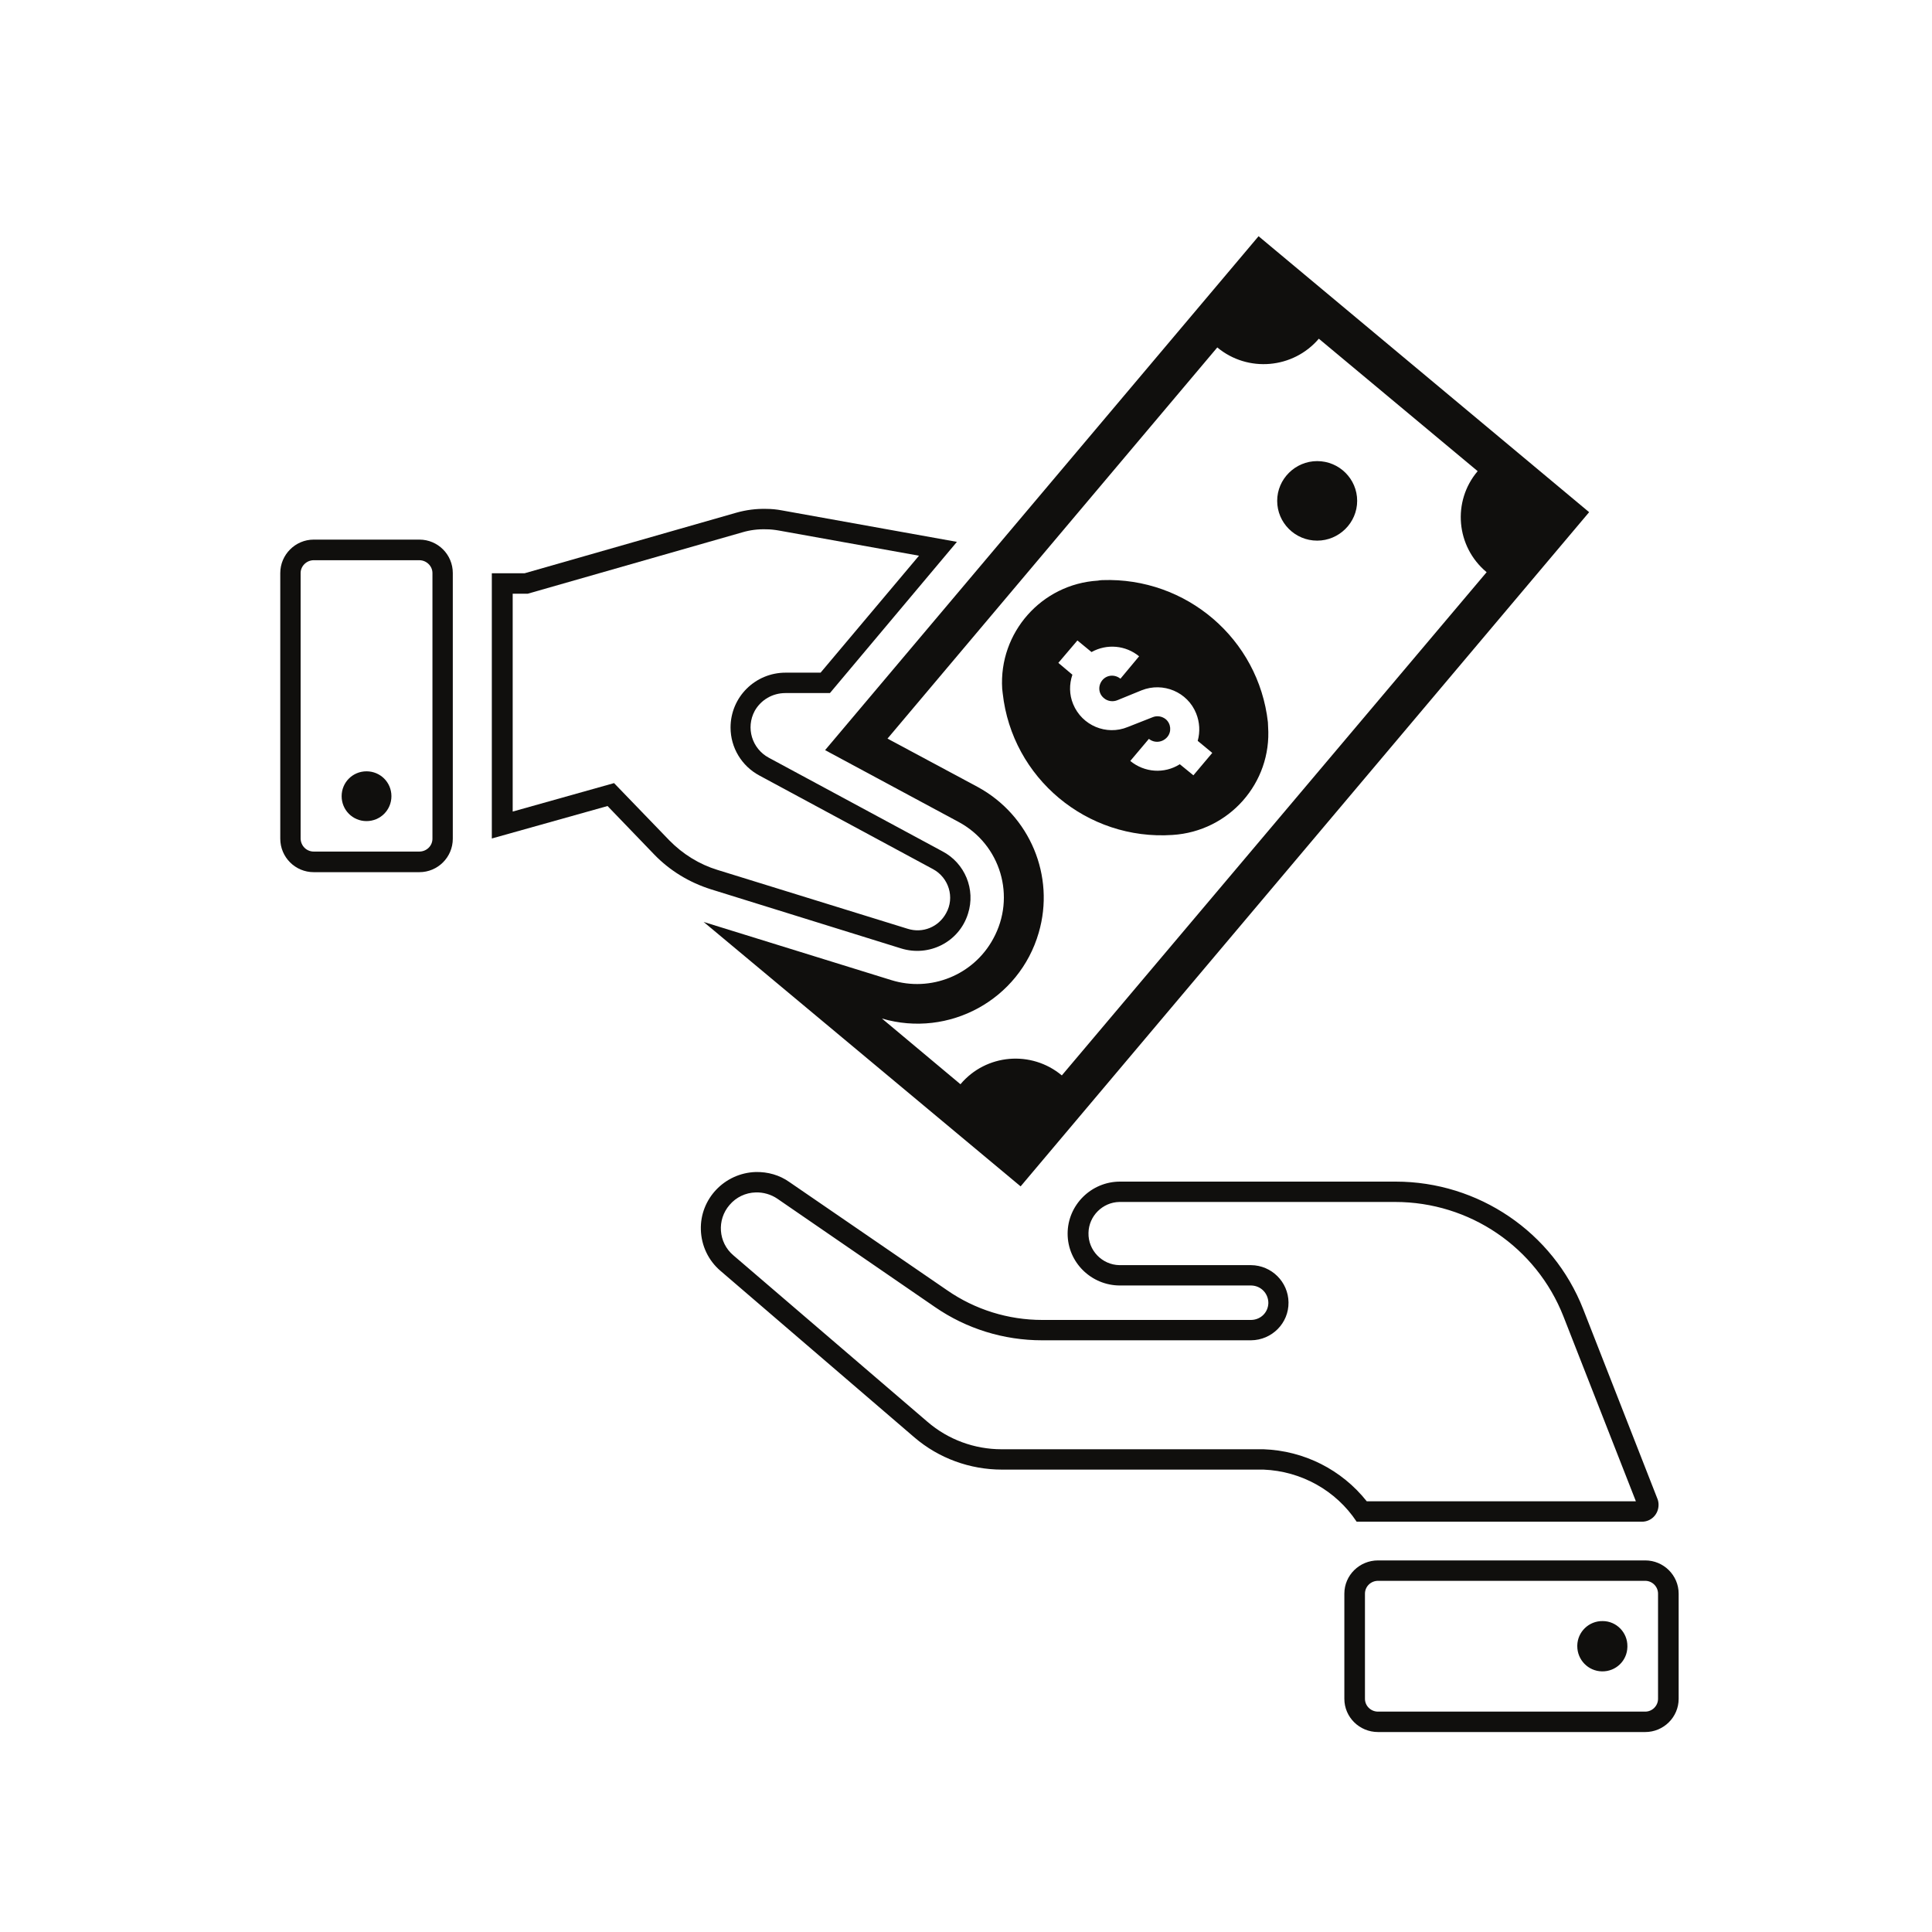 <svg xmlns="http://www.w3.org/2000/svg" xmlns:xlink="http://www.w3.org/1999/xlink" width="40" zoomAndPan="magnify" viewBox="0 0 30 30" height="40" preserveAspectRatio="xMidYMid meet" version="1.0"><defs><clipPath id="fa006a536a"><path d="M 10 3.668 L 25 3.668 L 25 19 L 10 19 Z M 10 3.668 " clip-rule="nonzero"/></clipPath><clipPath id="ce3d109318"><path d="M 4.32 8 L 8 8 L 8 14 L 4.32 14 Z M 4.32 8 " clip-rule="nonzero"/></clipPath><clipPath id="fd36fbe65f"><path d="M 20.805 24 L 26.066 24 L 26.066 26.895 L 20.805 26.895 Z M 20.805 24 " clip-rule="nonzero"/></clipPath><clipPath id="dcac44f1a8"><path d="M 10.723 18 L 26 18 L 26 23.727 L 10.723 23.727 Z M 10.723 18 " clip-rule="nonzero"/></clipPath></defs><g clip-path="url(#fa006a536a)"><path fill="#100f0d" d="M 20.477 5.258 L 22.945 7.316 C 22.547 7.785 22.609 8.488 23.082 8.883 L 23.086 8.883 L 16.488 16.699 C 16.016 16.305 15.312 16.363 14.914 16.836 L 13.695 15.816 C 14.738 16.121 15.828 15.523 16.129 14.484 C 16.387 13.602 15.992 12.66 15.18 12.219 L 13.781 11.469 L 18.902 5.395 C 19.375 5.789 20.082 5.727 20.48 5.258 Z M 19.543 3.668 L 12.812 11.648 L 14.883 12.762 C 15.539 13.113 15.781 13.926 15.422 14.578 C 15.117 15.141 14.453 15.41 13.84 15.219 L 10.926 14.316 L 15.848 18.422 L 24.676 7.953 L 19.543 3.668 " fill-opacity="1" fill-rule="nonzero"/></g><path fill="#100f0d" d="M 11.898 8.219 C 11.965 8.219 12.031 8.227 12.094 8.238 L 14.27 8.629 L 12.742 10.445 L 12.199 10.445 C 11.727 10.445 11.344 10.824 11.344 11.297 C 11.344 11.609 11.516 11.895 11.793 12.043 L 14.488 13.496 C 14.734 13.629 14.828 13.938 14.691 14.18 C 14.574 14.395 14.328 14.496 14.094 14.422 L 11.141 13.508 C 10.859 13.422 10.602 13.262 10.395 13.051 L 9.535 12.16 L 7.961 12.602 L 7.961 9.219 L 8.195 9.219 L 11.527 8.266 C 11.648 8.23 11.773 8.215 11.898 8.219 Z M 11.898 7.902 C 11.742 7.898 11.586 7.918 11.434 7.961 L 8.145 8.902 L 7.637 8.902 L 7.637 13.02 L 9.434 12.516 L 10.16 13.27 C 10.402 13.52 10.703 13.703 11.039 13.809 L 13.992 14.727 C 14.43 14.863 14.895 14.625 15.031 14.188 C 15.152 13.812 14.984 13.402 14.633 13.219 L 11.938 11.766 C 11.676 11.625 11.578 11.301 11.719 11.039 C 11.816 10.867 11.996 10.762 12.195 10.762 L 12.887 10.762 L 14.859 8.414 L 12.145 7.926 C 12.062 7.91 11.98 7.902 11.898 7.902 " fill-opacity="1" fill-rule="nonzero"/><g clip-path="url(#ce3d109318)"><path fill="#100f0d" d="M 4.871 8.699 L 6.512 8.699 C 6.621 8.699 6.715 8.789 6.715 8.898 L 6.715 13.023 C 6.715 13.137 6.621 13.223 6.512 13.223 L 4.871 13.223 C 4.762 13.223 4.672 13.137 4.668 13.023 L 4.668 8.898 C 4.668 8.789 4.762 8.699 4.871 8.699 Z M 4.871 8.379 C 4.586 8.379 4.352 8.613 4.352 8.898 L 4.352 13.023 C 4.352 13.312 4.586 13.543 4.871 13.543 L 6.512 13.543 C 6.797 13.543 7.031 13.312 7.031 13.023 L 7.031 8.898 C 7.031 8.613 6.801 8.379 6.512 8.379 L 4.871 8.379 " fill-opacity="1" fill-rule="nonzero"/></g><path fill="#100f0d" d="M 21.074 7.777 C 21.074 7.438 20.797 7.16 20.453 7.16 C 20.113 7.16 19.832 7.438 19.832 7.777 C 19.832 8.117 20.109 8.395 20.453 8.395 C 20.793 8.395 21.074 8.117 21.074 7.777 " fill-opacity="1" fill-rule="nonzero"/><path fill="#100f0d" d="M 6.078 12.363 C 6.078 12.148 5.906 11.977 5.691 11.977 C 5.477 11.977 5.305 12.148 5.305 12.363 C 5.305 12.578 5.477 12.75 5.691 12.75 C 5.906 12.75 6.078 12.578 6.078 12.363 " fill-opacity="1" fill-rule="nonzero"/><path fill="#100f0d" d="M 25.27 25.562 C 25.273 25.352 25.102 25.172 24.887 25.172 C 24.672 25.168 24.496 25.34 24.492 25.551 C 24.492 25.555 24.492 25.559 24.492 25.562 C 24.492 25.773 24.66 25.949 24.875 25.953 C 25.09 25.957 25.266 25.789 25.27 25.574 C 25.27 25.57 25.27 25.566 25.27 25.562 " fill-opacity="1" fill-rule="nonzero"/><path fill="#100f0d" d="M 16.73 9.945 L 16.949 10.125 C 17.188 9.992 17.48 10.02 17.688 10.191 L 17.398 10.539 C 17.312 10.469 17.188 10.477 17.117 10.562 C 17.047 10.648 17.055 10.77 17.141 10.84 C 17.199 10.891 17.285 10.902 17.355 10.871 L 17.727 10.719 C 18.062 10.586 18.441 10.746 18.574 11.078 C 18.629 11.215 18.637 11.363 18.598 11.504 L 18.824 11.691 L 18.531 12.039 L 18.32 11.867 C 18.078 12.02 17.77 11.996 17.551 11.816 L 17.84 11.473 C 17.926 11.543 18.051 11.531 18.125 11.445 C 18.195 11.363 18.184 11.238 18.102 11.168 C 18.043 11.121 17.965 11.109 17.898 11.137 L 17.512 11.289 C 17.18 11.426 16.801 11.266 16.664 10.934 C 16.602 10.785 16.602 10.625 16.652 10.477 L 16.434 10.293 Z M 17.117 9.008 C 17.094 9.008 17.07 9.012 17.047 9.016 C 16.172 9.07 15.508 9.824 15.562 10.695 C 15.566 10.719 15.566 10.742 15.57 10.766 C 15.715 12.082 16.879 13.055 18.207 12.965 C 19.086 12.91 19.75 12.156 19.691 11.285 C 19.691 11.262 19.688 11.238 19.688 11.215 C 19.543 9.922 18.422 8.961 17.117 9.008 " fill-opacity="1" fill-rule="nonzero"/><g clip-path="url(#fd36fbe65f)"><path fill="#100f0d" d="M 21.398 24.547 L 25.547 24.547 C 25.656 24.547 25.746 24.637 25.746 24.746 L 25.746 26.379 C 25.746 26.488 25.656 26.578 25.547 26.578 L 21.398 26.578 C 21.285 26.578 21.195 26.488 21.195 26.379 L 21.195 24.746 C 21.195 24.637 21.285 24.547 21.398 24.547 Z M 21.398 24.23 C 21.109 24.23 20.875 24.461 20.875 24.746 L 20.875 26.379 C 20.875 26.664 21.109 26.895 21.398 26.895 L 25.547 26.895 C 25.832 26.895 26.066 26.664 26.066 26.379 L 26.066 24.746 C 26.066 24.461 25.832 24.23 25.547 24.23 L 21.398 24.23 " fill-opacity="1" fill-rule="nonzero"/></g><g clip-path="url(#dcac44f1a8)"><path fill="#100f0d" d="M 11.734 18.516 C 11.852 18.512 11.973 18.547 12.07 18.613 L 14.52 20.297 C 15.008 20.633 15.586 20.812 16.18 20.812 L 19.426 20.812 C 19.75 20.809 20.012 20.547 20.008 20.223 C 20.004 19.906 19.746 19.648 19.426 19.645 L 17.383 19.645 C 17.113 19.641 16.895 19.414 16.902 19.145 C 16.906 18.883 17.121 18.668 17.383 18.664 L 21.664 18.664 C 22.82 18.664 23.855 19.367 24.277 20.441 L 25.402 23.312 L 21.223 23.312 C 20.832 22.82 20.25 22.527 19.621 22.504 L 15.551 22.504 C 15.133 22.504 14.723 22.355 14.402 22.078 L 11.387 19.492 C 11.152 19.293 11.129 18.941 11.328 18.711 C 11.43 18.59 11.578 18.52 11.734 18.516 Z M 11.734 18.199 C 11.25 18.215 10.867 18.617 10.883 19.098 C 10.891 19.344 11 19.574 11.188 19.734 L 14.199 22.32 C 14.578 22.645 15.062 22.82 15.559 22.82 L 19.621 22.82 C 20.207 22.844 20.746 23.145 21.066 23.629 L 25.496 23.629 C 25.641 23.629 25.754 23.512 25.754 23.367 C 25.754 23.34 25.75 23.305 25.738 23.277 L 24.582 20.324 C 24.113 19.133 22.957 18.348 21.672 18.348 L 17.391 18.348 C 16.945 18.348 16.578 18.711 16.578 19.156 C 16.578 19.602 16.945 19.961 17.391 19.961 L 19.43 19.961 C 19.582 19.965 19.695 20.086 19.695 20.234 C 19.691 20.379 19.578 20.492 19.43 20.496 L 16.184 20.496 C 15.656 20.496 15.141 20.336 14.707 20.035 L 12.258 18.355 C 12.105 18.246 11.922 18.195 11.734 18.199 " fill-opacity="1" fill-rule="nonzero"/></g></svg>
